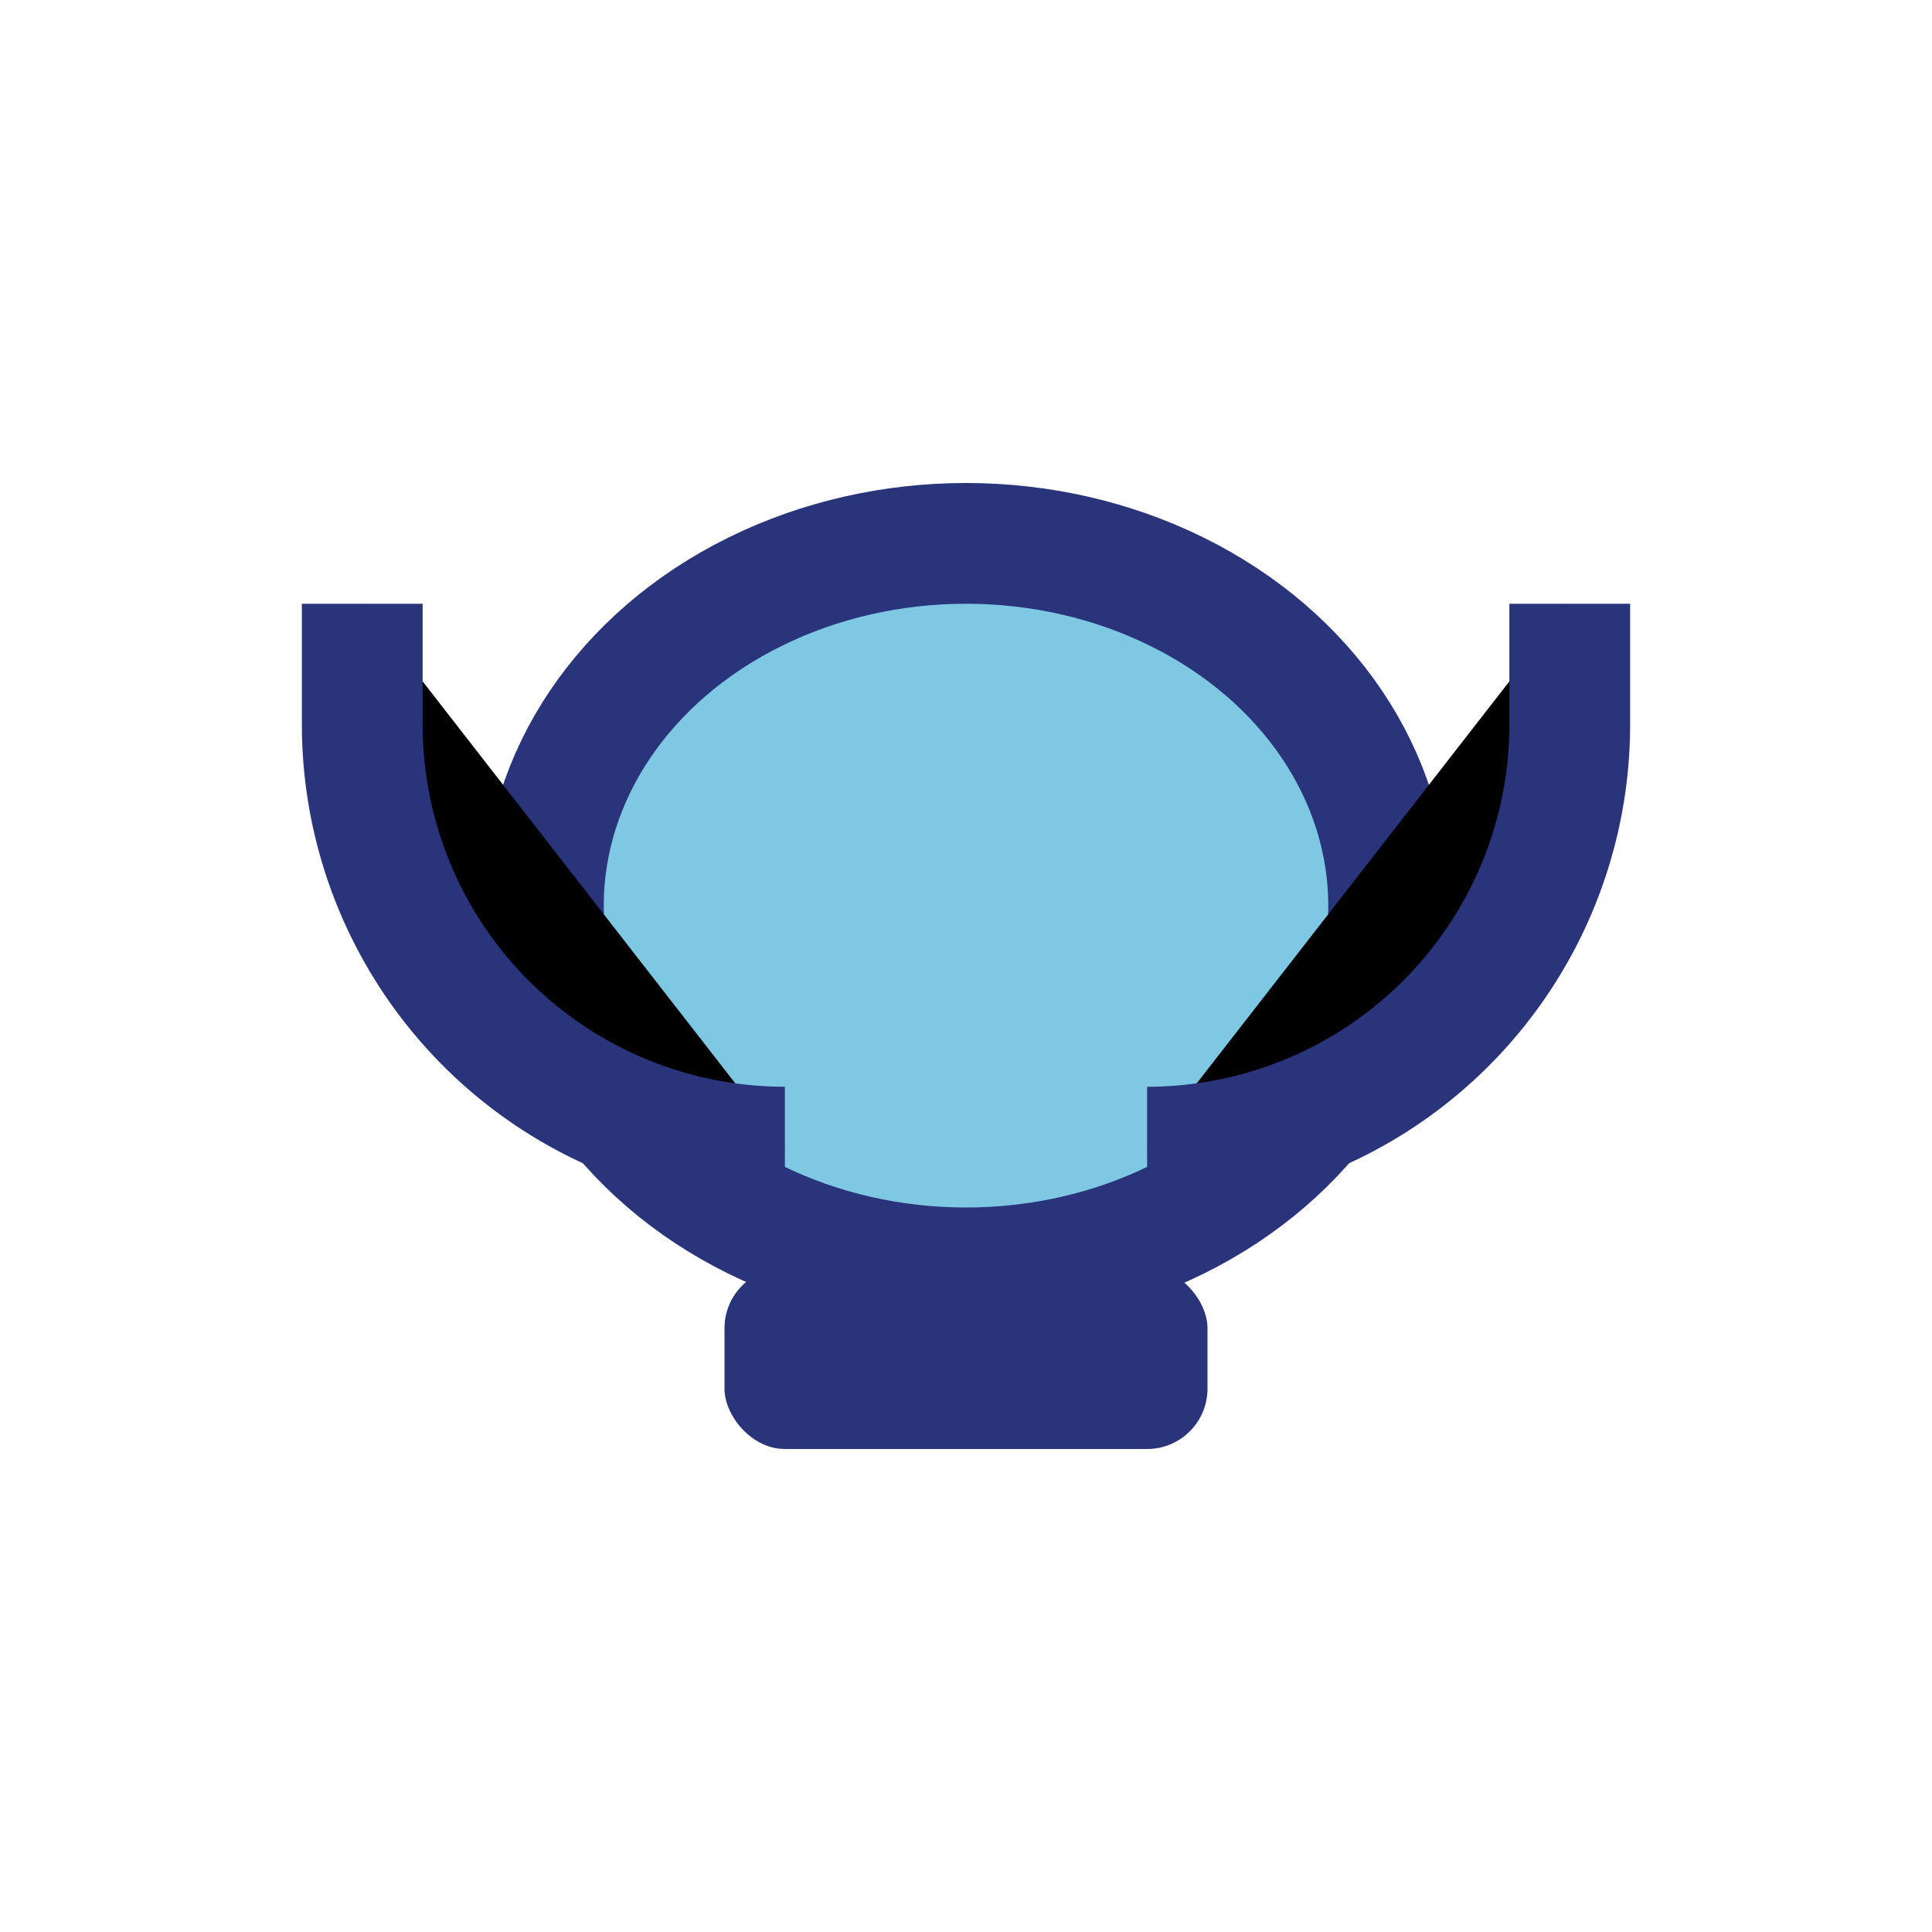 <?xml version="1.0" encoding="UTF-8"?>
<svg xmlns="http://www.w3.org/2000/svg" width="32" height="32" viewBox="0 0 32 32"><rect x="12" y="21" width="8" height="3" rx="1" fill="#29347A"/><ellipse cx="16" cy="15" rx="7" ry="6" fill="#7EC8E3" stroke="#29347A" stroke-width="2"/><path stroke="#29347A" stroke-width="2" d="M6 10v2a7 7 0 007 7m6 0a7 7 0 007-7v-2"/></svg>